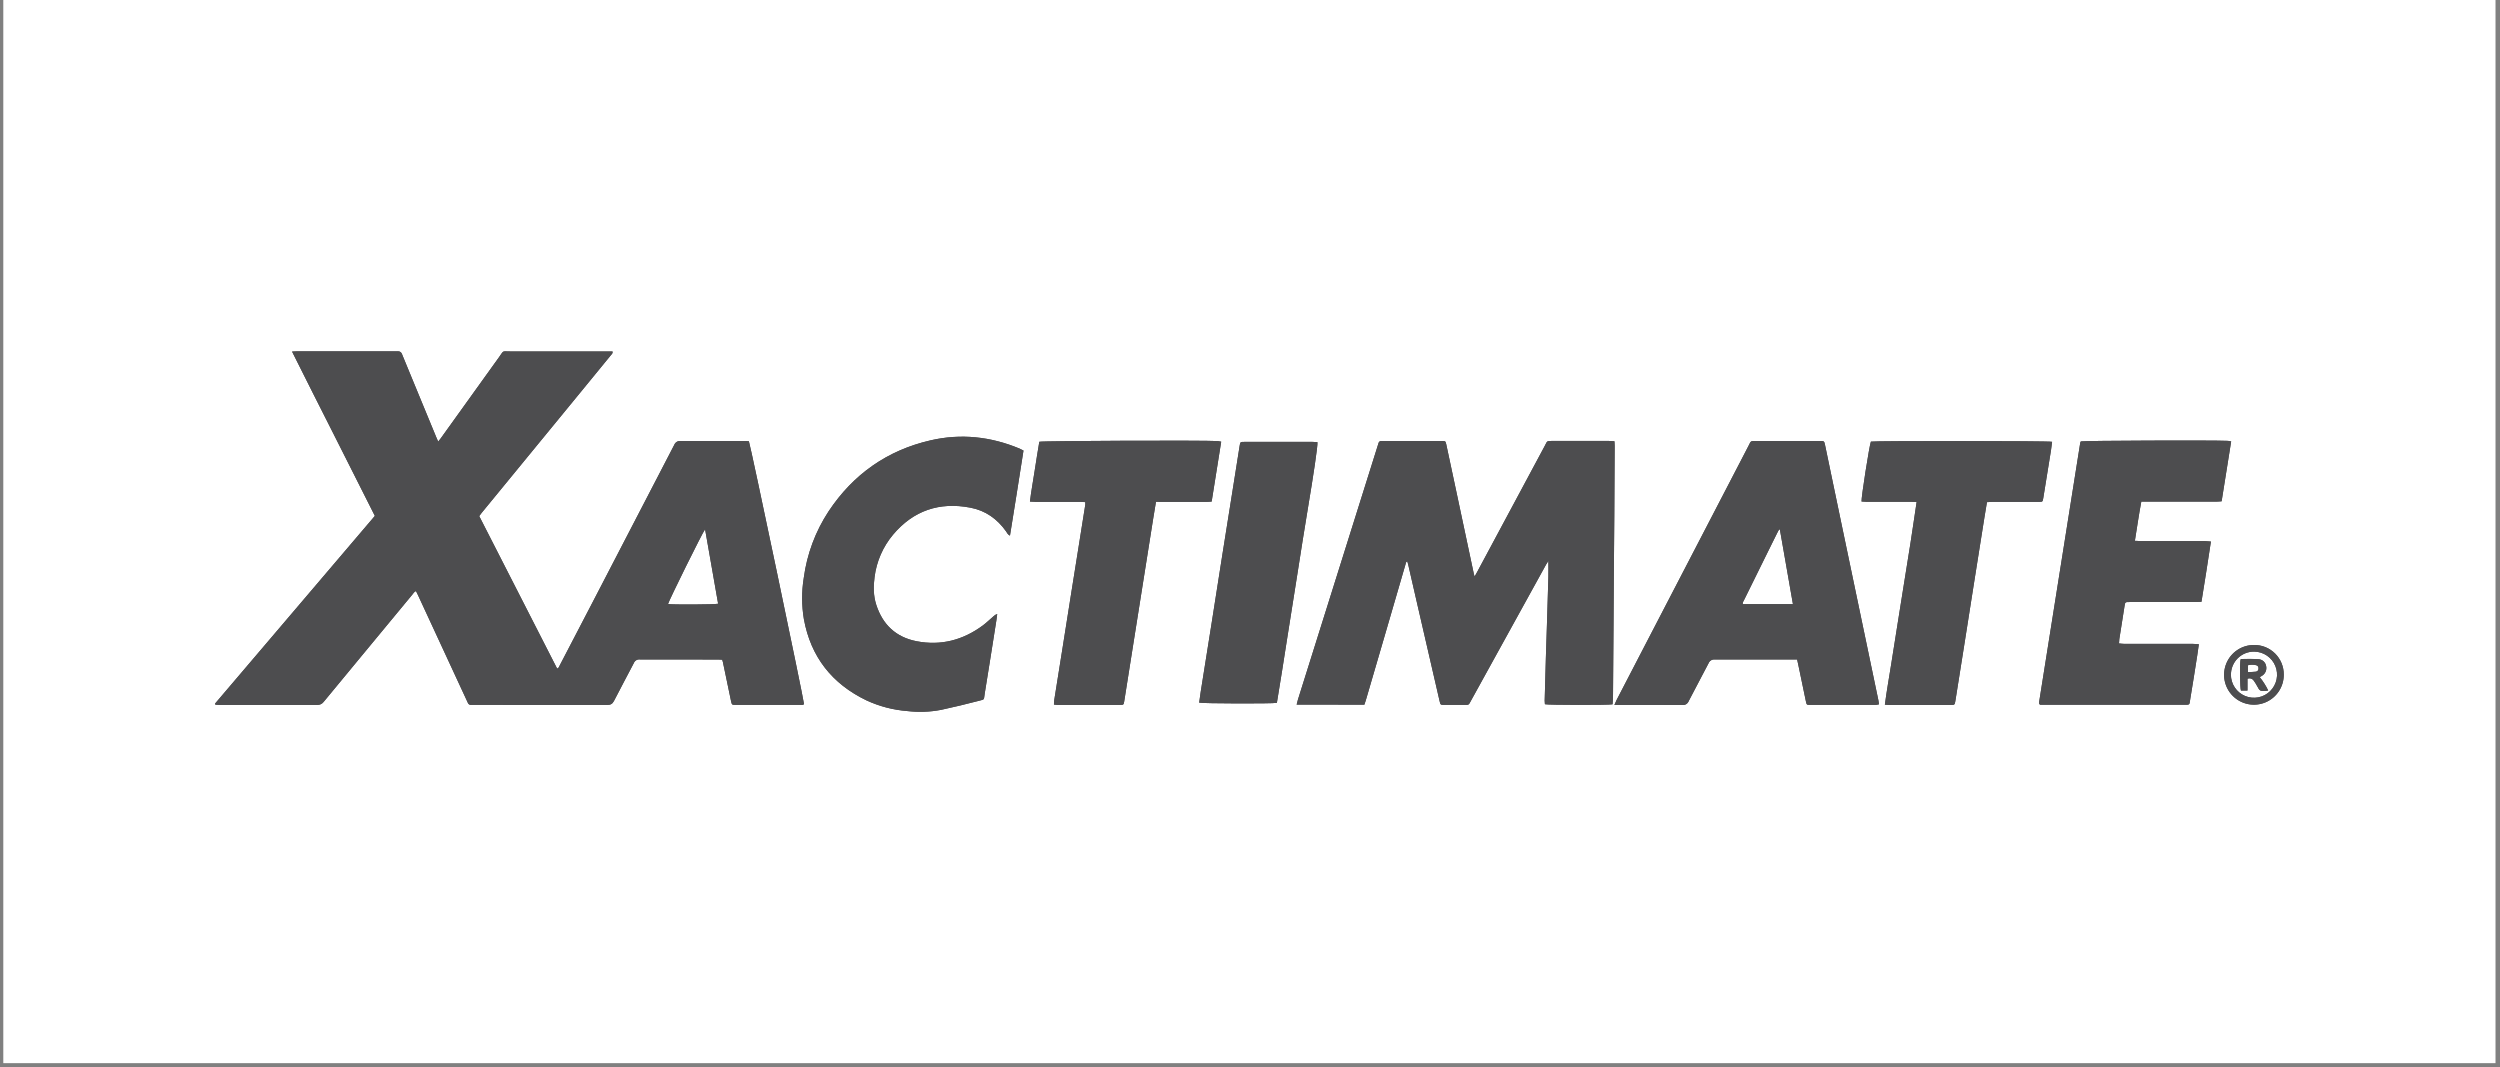<svg width="321" height="137" viewBox="0 0 321 137" fill="none" xmlns="http://www.w3.org/2000/svg">
<rect x="0" y="0" width="321" height="137" fill="#808080" stroke="none"/>
<rect width="320" height="136.513" transform="translate(0.424 -0.004)" fill="white"/>
<path d="M27.612 90.343L48.133 66.242C46.354 62.712 44.581 59.195 42.812 55.689C41.048 52.197 39.28 48.707 37.499 45.138C37.775 45.126 37.936 45.112 38.106 45.112H50.913C51.03 45.1 51.148 45.105 51.263 45.124C51.369 45.156 51.462 45.22 51.531 45.306C51.601 45.42 51.656 45.542 51.696 45.67L56.028 56.169C56.091 56.32 56.162 56.472 56.263 56.701C56.398 56.529 56.502 56.409 56.593 56.284C59.093 52.795 61.595 49.311 64.097 45.832C64.722 44.962 64.427 45.126 65.471 45.124C69.661 45.116 73.852 45.116 78.043 45.124H78.65C78.703 45.383 78.528 45.494 78.421 45.626C77.01 47.353 75.598 49.079 74.185 50.801C70.071 55.817 65.957 60.834 61.843 65.852C61.738 65.979 61.641 66.115 61.531 66.267L71.536 85.849C71.769 85.762 71.803 85.564 71.882 85.412C73.298 82.693 74.715 79.973 76.131 77.251C79.615 70.544 83.095 63.837 86.571 57.128C86.633 56.967 86.745 56.831 86.891 56.74C87.037 56.649 87.209 56.607 87.38 56.622C90.13 56.638 92.879 56.622 95.629 56.622C95.811 56.622 95.991 56.644 96.155 56.654C96.343 57.059 103.204 89.793 103.236 90.412C103.076 90.568 102.864 90.505 102.674 90.505H94.474C93.984 90.505 93.974 90.505 93.867 90.027C93.64 88.963 93.421 87.895 93.201 86.831L92.819 85.01C92.798 84.915 92.764 84.822 92.731 84.704C92.549 84.704 92.386 84.682 92.222 84.682C88.869 84.682 85.517 84.682 82.164 84.672C82.002 84.653 81.837 84.687 81.697 84.771C81.556 84.854 81.446 84.981 81.385 85.133C80.548 86.752 79.67 88.358 78.84 89.989C78.638 90.394 78.383 90.517 77.94 90.517C72.24 90.501 66.54 90.498 60.841 90.507H60.489C60.397 90.516 60.304 90.492 60.227 90.441C60.149 90.389 60.092 90.312 60.064 90.224C60.014 90.1 59.951 89.981 59.895 89.859C57.819 85.373 55.742 80.888 53.665 76.405C53.588 76.241 53.505 76.079 53.412 75.891C53.173 75.984 53.074 76.189 52.941 76.348C50.632 79.136 48.324 81.926 46.019 84.719C44.534 86.513 43.045 88.304 41.568 90.108C41.471 90.241 41.342 90.347 41.193 90.418C41.044 90.489 40.881 90.521 40.716 90.513C36.542 90.501 32.368 90.513 28.195 90.513C28.017 90.513 27.84 90.495 27.662 90.485L27.612 90.343ZM90.534 67.952C90.213 68.336 85.865 77.144 85.774 77.556C86.322 77.657 91.813 77.633 92.207 77.518C91.649 74.339 91.093 71.163 90.53 67.944L90.534 67.952ZM166.488 90.472C166.557 90.206 166.598 90.013 166.656 89.825C169.115 82.002 171.574 74.175 174.033 66.344C174.988 63.309 175.942 60.274 176.894 57.239C176.93 57.128 176.971 57.018 176.999 56.905C177.014 56.821 177.059 56.746 177.126 56.694C177.194 56.641 177.278 56.617 177.363 56.624H185.201C185.594 56.642 185.606 56.65 185.697 57.041C186.065 58.742 186.429 60.444 186.788 62.149C187.614 65.996 188.432 69.844 189.242 73.692C189.258 73.773 189.288 73.852 189.339 74.024C189.468 73.799 189.565 73.637 189.652 73.471C192.548 68.068 195.446 62.663 198.346 57.257C198.706 56.585 198.549 56.618 199.423 56.618H206.563C206.793 56.618 207.024 56.644 207.297 56.658C207.297 56.877 207.325 57.063 207.323 57.235C207.308 60.235 207.293 63.234 207.277 66.234C207.259 68.899 207.232 71.563 207.214 74.228C207.201 76.274 207.188 78.319 207.176 80.362C207.155 83.33 207.134 86.297 207.111 89.265C207.111 89.669 207.072 90.056 207.052 90.434C206.5 90.543 198.814 90.531 198.366 90.422C198.366 90.276 198.332 90.114 198.336 89.953C198.385 88.109 198.436 86.266 198.49 84.425C198.534 82.918 198.587 81.41 198.636 79.903C198.696 77.961 198.761 76.019 198.812 74.074C198.83 73.429 198.812 72.779 198.812 72.017C198.674 72.235 198.583 72.365 198.508 72.502C195.319 78.282 192.132 84.062 188.944 89.841C188.525 90.6 188.683 90.501 187.834 90.507H185.47C184.959 90.507 184.954 90.507 184.841 90.003C183.87 85.792 182.9 81.582 181.932 77.374C181.558 75.742 181.184 74.11 180.809 72.478C180.781 72.348 180.738 72.221 180.694 72.073C180.503 72.144 180.509 72.314 180.473 72.439C179.627 75.333 178.784 78.226 177.944 81.119C177.086 84.054 176.226 86.994 175.364 89.938C175.314 90.112 175.249 90.282 175.184 90.477L166.488 90.472ZM230.75 84.678H220.187C220.018 84.659 219.847 84.696 219.701 84.783C219.555 84.871 219.441 85.004 219.378 85.162C218.544 86.78 217.668 88.389 216.83 90.017C216.769 90.178 216.657 90.315 216.511 90.407C216.365 90.498 216.193 90.54 216.021 90.525C213.306 90.505 210.591 90.515 207.876 90.515H207.289C207.406 90.248 207.473 90.068 207.562 89.898C208.756 87.594 209.952 85.289 211.149 82.983C215.6 74.419 220.047 65.854 224.49 57.288C224.855 56.587 224.693 56.624 225.597 56.624H233.642C234.222 56.624 234.228 56.624 234.342 57.17C235.06 60.595 235.775 64.021 236.486 67.448C237.407 71.857 238.329 76.266 239.252 80.674C239.895 83.755 240.54 86.836 241.186 89.918C241.221 90.078 241.229 90.244 241.255 90.436C241.136 90.47 241.015 90.494 240.893 90.507H232.395C231.991 90.507 231.972 90.497 231.879 90.058C231.554 88.518 231.238 86.976 230.916 85.435C230.868 85.204 230.815 84.977 230.75 84.678ZM228.539 67.999L228.432 67.98C228.353 68.124 228.274 68.268 228.201 68.413L226.862 71.116C225.882 73.099 224.904 75.082 223.926 77.065C223.851 77.218 223.724 77.366 223.774 77.568H230.212C229.65 74.359 229.099 71.179 228.539 68.002V67.999ZM283.882 69.534C283.478 72.164 283.093 74.706 282.668 77.267C282.401 77.281 282.187 77.301 281.972 77.301H273.42C272.872 77.301 272.87 77.301 272.787 77.84C272.564 79.245 272.343 80.651 272.121 82.058C272.097 82.22 272.097 82.388 272.081 82.616C272.334 82.639 272.558 82.673 272.783 82.675H281.584C281.813 82.675 282.043 82.699 282.333 82.716C282.26 83.221 282.201 83.68 282.13 84.132C281.835 85.999 281.548 87.871 281.232 89.736C281.096 90.529 281.248 90.491 280.378 90.491H261.955C261.918 90.459 261.883 90.425 261.849 90.39C261.84 90.376 261.833 90.361 261.831 90.345C261.824 90.262 261.824 90.179 261.831 90.096C263.585 79.016 265.342 67.934 267.104 56.85C267.121 56.79 267.145 56.733 267.177 56.678C267.622 56.575 284.247 56.515 286.039 56.606C286.167 56.606 286.294 56.646 286.482 56.676C286.078 59.25 285.673 61.789 285.256 64.365C284.989 64.381 284.76 64.409 284.532 64.409H274.944C274.624 66.099 274.393 67.746 274.118 69.441C274.387 69.453 274.602 69.473 274.814 69.473H283.11C283.342 69.504 283.573 69.518 283.882 69.534ZM131.416 57.85C130.847 61.492 130.275 65.115 129.68 68.775C129.382 68.636 129.303 68.401 129.174 68.219C128.037 66.621 126.528 65.548 124.599 65.184C120.626 64.421 117.277 65.544 114.657 68.666C113.368 70.207 112.549 72.085 112.296 74.078C112.132 75.28 112.136 76.496 112.515 77.665C113.34 80.205 115.04 81.817 117.682 82.333C120.804 82.94 123.63 82.198 126.18 80.32C126.675 79.954 127.122 79.511 127.596 79.106C127.72 78.981 127.874 78.89 128.043 78.843C128.007 79.116 127.978 79.391 127.934 79.664C127.436 82.806 126.946 85.951 126.433 89.091C126.301 89.886 126.483 89.779 125.66 89.991C124.057 90.406 122.447 90.8 120.826 91.146C119.407 91.418 117.955 91.471 116.521 91.302C114.695 91.162 112.909 90.696 111.248 89.926C106.823 87.794 104.1 84.336 103.216 79.484C102.926 77.743 102.92 75.967 103.2 74.224C103.607 71.155 104.703 68.217 106.407 65.631C109.569 60.883 113.923 57.82 119.487 56.539C123.396 55.639 127.209 56.055 130.906 57.597C131.047 57.662 131.193 57.741 131.416 57.85ZM246.094 64.458C245.834 64.446 245.635 64.43 245.439 64.43H239.657C239.442 64.43 239.228 64.405 239.023 64.393C238.961 63.972 240.035 57.14 240.223 56.705C240.692 56.593 263.017 56.602 263.49 56.729C263.442 57.097 263.401 57.474 263.343 57.848C263.016 59.883 262.688 61.917 262.357 63.95C262.28 64.427 262.272 64.44 261.785 64.44H255.8C255.585 64.44 255.373 64.46 255.126 64.474C255.017 65.132 254.908 65.757 254.809 66.382C254.38 69.08 253.951 71.777 253.524 74.475C253.071 77.337 252.62 80.199 252.172 83.061C251.807 85.376 251.439 87.691 251.068 90.007C250.991 90.495 250.966 90.519 250.461 90.519H242.57C242.408 90.519 242.244 90.497 242.018 90.483C242.246 88.714 242.558 87.009 242.827 85.295C243.096 83.581 243.377 81.821 243.652 80.083C243.928 78.345 244.199 76.644 244.474 74.924C244.749 73.204 245.032 71.452 245.307 69.714C245.583 67.976 245.817 66.267 246.094 64.458ZM148.427 64.427C148.3 65.196 148.184 65.872 148.077 66.548C147.651 69.227 147.226 71.906 146.802 74.586L145.661 81.781C145.222 84.543 144.783 87.308 144.346 90.076C144.281 90.481 144.251 90.511 143.824 90.511H135.731C135.596 90.504 135.461 90.489 135.327 90.466C135.339 90.264 135.327 90.086 135.361 89.912C135.709 87.711 136.06 85.511 136.413 83.312C136.8 80.884 137.185 78.453 137.566 76.019C137.885 74.016 138.204 72.014 138.523 70.014C138.8 68.278 139.076 66.541 139.351 64.804C139.359 64.693 139.359 64.582 139.351 64.472C139.124 64.46 138.928 64.438 138.732 64.438H132.949C132.735 64.438 132.52 64.417 132.245 64.401C132.401 63.07 132.65 61.791 132.84 60.508C133.03 59.226 133.245 57.969 133.447 56.723C133.933 56.602 154.564 56.521 156.372 56.634C156.517 56.651 156.661 56.677 156.803 56.711C156.399 59.286 155.994 61.828 155.577 64.399C155.318 64.415 155.104 64.442 154.889 64.442H149.107L148.427 64.427ZM163.951 90.248C163.314 90.363 154.371 90.337 153.973 90.218C154.039 89.746 154.102 89.269 154.175 88.801C154.628 85.941 155.083 83.08 155.539 80.219C156.024 77.141 156.507 74.064 156.987 70.989C157.443 68.11 157.901 65.233 158.361 62.356C158.632 60.652 158.897 58.949 159.17 57.245C159.249 56.745 159.257 56.741 159.777 56.739H168.528C168.74 56.739 168.955 56.759 169.159 56.77C169.22 57.225 168.613 61.221 167.945 65.19C167.47 67.98 167.049 70.778 166.604 73.575C166.159 76.371 165.72 79.13 165.283 81.91C164.846 84.69 164.417 87.482 163.951 90.248ZM289.392 82.815C289.896 82.805 290.398 82.897 290.867 83.085C291.335 83.273 291.761 83.554 292.12 83.909C292.478 84.265 292.761 84.689 292.953 85.156C293.145 85.623 293.241 86.124 293.236 86.628C293.239 87.386 293.018 88.129 292.6 88.761C292.181 89.393 291.585 89.887 290.886 90.18C290.187 90.474 289.416 90.553 288.672 90.408C287.928 90.263 287.243 89.901 286.705 89.367C286.167 88.833 285.799 88.151 285.648 87.408C285.498 86.665 285.571 85.894 285.858 85.193C286.146 84.491 286.635 83.891 287.264 83.468C287.893 83.044 288.634 82.817 289.392 82.815ZM286.448 86.624C286.447 87.209 286.619 87.781 286.943 88.268C287.266 88.754 287.727 89.135 288.266 89.361C288.805 89.586 289.4 89.647 289.973 89.536C290.547 89.425 291.076 89.146 291.491 88.735C291.907 88.325 292.192 87.8 292.311 87.227C292.429 86.655 292.375 86.06 292.156 85.518C291.937 84.976 291.562 84.511 291.079 84.181C290.596 83.852 290.027 83.673 289.442 83.666C289.051 83.661 288.662 83.734 288.299 83.88C287.936 84.026 287.606 84.243 287.328 84.519C287.05 84.794 286.829 85.122 286.679 85.484C286.529 85.845 286.453 86.233 286.454 86.624H286.448Z" fill="#4D4D4F"/>
<path d="M291.237 88.656C291.069 88.682 291.004 88.698 290.939 88.702C290.163 88.741 290.164 88.739 289.79 88.041C289.671 87.818 289.535 87.605 289.386 87.401C289.302 87.271 289.175 87.174 289.027 87.128C288.879 87.082 288.719 87.09 288.576 87.15V88.662H287.737C287.613 88.334 287.573 85.4 287.684 84.678C287.722 84.658 287.765 84.613 287.807 84.613C288.526 84.613 289.246 84.587 289.962 84.638C290.209 84.645 290.444 84.739 290.629 84.902C290.814 85.066 290.936 85.288 290.974 85.532C291.025 85.771 291 86.021 290.901 86.245C290.802 86.469 290.635 86.657 290.423 86.78C290.343 86.833 290.256 86.879 290.15 86.94C290.575 87.47 290.94 88.045 291.237 88.656ZM288.635 85.418V86.297C289.007 86.278 289.337 86.284 289.659 86.242C289.76 86.228 289.851 86.175 289.913 86.095C289.975 86.014 290.003 85.912 289.991 85.811C289.999 85.717 289.972 85.623 289.914 85.548C289.856 85.473 289.772 85.422 289.679 85.406C289.335 85.326 288.977 85.329 288.635 85.414V85.418ZM27.612 90.343L48.133 66.242C46.354 62.712 44.581 59.195 42.812 55.689C41.048 52.197 39.28 48.707 37.499 45.138C37.775 45.126 37.936 45.112 38.106 45.112H50.913C51.03 45.1 51.148 45.105 51.263 45.124C51.369 45.156 51.462 45.22 51.531 45.306C51.601 45.42 51.656 45.542 51.696 45.67L56.028 56.169C56.091 56.32 56.162 56.472 56.263 56.701C56.398 56.529 56.502 56.409 56.593 56.284C59.093 52.795 61.595 49.311 64.097 45.832C64.722 44.962 64.427 45.126 65.471 45.124C69.661 45.116 73.852 45.116 78.043 45.124H78.65C78.703 45.383 78.528 45.494 78.421 45.626C77.01 47.353 75.598 49.079 74.185 50.801C70.071 55.817 65.957 60.834 61.843 65.852C61.738 65.979 61.641 66.115 61.531 66.267L71.536 85.849C71.769 85.762 71.803 85.564 71.882 85.412C73.298 82.693 74.715 79.973 76.131 77.251C79.615 70.544 83.095 63.837 86.571 57.128C86.633 56.967 86.745 56.831 86.891 56.74C87.037 56.649 87.209 56.607 87.38 56.622C90.13 56.638 92.879 56.622 95.629 56.622C95.811 56.622 95.991 56.644 96.155 56.654C96.343 57.059 103.204 89.793 103.236 90.412C103.076 90.568 102.864 90.505 102.674 90.505H94.474C93.984 90.505 93.974 90.505 93.867 90.027C93.64 88.963 93.421 87.895 93.201 86.831L92.819 85.01C92.798 84.915 92.764 84.822 92.731 84.704C92.549 84.704 92.386 84.682 92.222 84.682C88.869 84.682 85.517 84.682 82.164 84.672C82.002 84.653 81.837 84.687 81.697 84.771C81.556 84.854 81.446 84.981 81.385 85.133C80.548 86.752 79.67 88.358 78.84 89.989C78.638 90.394 78.383 90.517 77.94 90.517C72.24 90.501 66.54 90.498 60.841 90.507H60.489C60.397 90.516 60.304 90.492 60.227 90.441C60.149 90.389 60.092 90.312 60.064 90.224C60.014 90.1 59.951 89.981 59.895 89.859C57.819 85.373 55.742 80.888 53.665 76.405C53.588 76.241 53.505 76.079 53.412 75.891C53.173 75.984 53.074 76.189 52.941 76.348C50.632 79.136 48.324 81.926 46.019 84.719C44.534 86.513 43.045 88.304 41.568 90.108C41.471 90.241 41.342 90.347 41.193 90.418C41.044 90.489 40.881 90.521 40.716 90.513C36.542 90.501 32.368 90.513 28.195 90.513C28.017 90.513 27.84 90.495 27.662 90.485L27.612 90.343ZM90.534 67.952C90.213 68.336 85.865 77.144 85.774 77.556C86.322 77.657 91.813 77.633 92.207 77.518C91.649 74.339 91.093 71.163 90.53 67.944L90.534 67.952ZM166.488 90.472C166.557 90.206 166.598 90.013 166.656 89.825C169.115 82.002 171.574 74.175 174.033 66.344C174.988 63.309 175.942 60.274 176.894 57.239C176.93 57.128 176.971 57.018 176.999 56.905C177.014 56.821 177.059 56.746 177.126 56.694C177.194 56.641 177.278 56.617 177.363 56.624H185.201C185.594 56.642 185.606 56.65 185.697 57.041C186.065 58.742 186.429 60.444 186.788 62.149C187.614 65.996 188.432 69.844 189.242 73.692C189.258 73.773 189.288 73.852 189.339 74.024C189.468 73.799 189.565 73.637 189.652 73.471C192.548 68.068 195.446 62.663 198.346 57.257C198.706 56.585 198.549 56.618 199.423 56.618H206.563C206.793 56.618 207.024 56.644 207.297 56.658C207.297 56.877 207.325 57.063 207.323 57.235C207.308 60.235 207.293 63.234 207.277 66.234C207.259 68.899 207.232 71.563 207.214 74.228C207.201 76.274 207.188 78.319 207.176 80.362C207.155 83.33 207.134 86.297 207.111 89.265C207.111 89.669 207.072 90.056 207.052 90.434C206.5 90.543 198.814 90.531 198.366 90.422C198.366 90.276 198.332 90.114 198.336 89.953C198.385 88.109 198.436 86.266 198.49 84.425C198.534 82.918 198.587 81.41 198.636 79.903C198.696 77.961 198.761 76.019 198.812 74.074C198.83 73.429 198.812 72.779 198.812 72.017C198.674 72.235 198.583 72.365 198.508 72.502C195.319 78.282 192.132 84.062 188.944 89.841C188.525 90.6 188.683 90.501 187.834 90.507H185.47C184.959 90.507 184.954 90.507 184.841 90.003C183.87 85.792 182.9 81.582 181.932 77.374C181.558 75.742 181.184 74.11 180.809 72.478C180.781 72.348 180.738 72.221 180.694 72.073C180.503 72.144 180.509 72.314 180.473 72.439C179.627 75.333 178.784 78.226 177.944 81.119C177.086 84.054 176.226 86.994 175.364 89.938C175.314 90.112 175.249 90.282 175.184 90.477L166.488 90.472ZM230.75 84.678H220.187C220.018 84.659 219.847 84.696 219.701 84.783C219.555 84.871 219.441 85.004 219.378 85.162C218.544 86.78 217.668 88.389 216.83 90.017C216.769 90.178 216.657 90.315 216.511 90.407C216.365 90.498 216.193 90.54 216.021 90.525C213.306 90.505 210.591 90.515 207.876 90.515H207.289C207.406 90.248 207.473 90.068 207.562 89.898C208.756 87.594 209.951 85.289 211.149 82.983C215.6 74.419 220.047 65.854 224.49 57.288C224.855 56.587 224.693 56.624 225.597 56.624H233.641C234.222 56.624 234.228 56.624 234.342 57.17C235.06 60.595 235.775 64.021 236.486 67.448C237.407 71.857 238.329 76.266 239.252 80.674C239.895 83.755 240.54 86.836 241.186 89.918C241.221 90.078 241.229 90.244 241.255 90.436C241.136 90.47 241.015 90.494 240.893 90.507H232.395C231.991 90.507 231.972 90.497 231.879 90.058C231.554 88.518 231.238 86.976 230.916 85.435C230.868 85.204 230.815 84.977 230.75 84.678ZM228.539 67.999L228.432 67.98C228.353 68.124 228.274 68.268 228.201 68.413L226.862 71.116C225.882 73.099 224.904 75.082 223.926 77.065C223.851 77.218 223.724 77.366 223.774 77.568H230.212C229.65 74.359 229.099 71.179 228.539 68.002V67.999ZM283.882 69.534C283.478 72.164 283.093 74.706 282.668 77.267C282.401 77.281 282.187 77.301 281.972 77.301H273.42C272.872 77.301 272.87 77.301 272.787 77.84C272.564 79.245 272.343 80.651 272.121 82.058C272.097 82.22 272.097 82.388 272.081 82.616C272.334 82.639 272.558 82.673 272.783 82.675H281.584C281.813 82.675 282.043 82.699 282.333 82.716C282.26 83.221 282.201 83.68 282.13 84.132C281.835 85.999 281.548 87.871 281.232 89.736C281.096 90.529 281.248 90.491 280.378 90.491H261.955C261.918 90.459 261.883 90.425 261.849 90.39C261.84 90.376 261.833 90.361 261.831 90.345C261.824 90.262 261.824 90.179 261.831 90.096C263.585 79.016 265.342 67.934 267.104 56.85C267.121 56.79 267.145 56.733 267.177 56.678C267.622 56.575 284.247 56.515 286.039 56.606C286.167 56.606 286.294 56.646 286.482 56.676C286.078 59.25 285.673 61.789 285.256 64.365C284.989 64.381 284.76 64.409 284.532 64.409H274.944C274.624 66.099 274.393 67.746 274.118 69.441C274.387 69.453 274.602 69.473 274.814 69.473H283.109C283.342 69.504 283.573 69.518 283.882 69.534ZM131.416 57.85C130.847 61.492 130.275 65.115 129.68 68.775C129.382 68.636 129.303 68.401 129.174 68.219C128.037 66.621 126.528 65.548 124.599 65.184C120.626 64.421 117.277 65.544 114.657 68.666C113.368 70.207 112.549 72.085 112.296 74.078C112.132 75.28 112.136 76.496 112.515 77.665C113.34 80.205 115.04 81.817 117.682 82.333C120.804 82.94 123.63 82.198 126.18 80.32C126.675 79.954 127.122 79.511 127.596 79.106C127.72 78.981 127.874 78.89 128.043 78.843C128.007 79.116 127.978 79.391 127.934 79.664C127.436 82.806 126.946 85.951 126.432 89.091C126.301 89.886 126.483 89.779 125.66 89.991C124.057 90.406 122.447 90.8 120.826 91.146C119.407 91.418 117.955 91.471 116.521 91.302C114.695 91.162 112.909 90.696 111.248 89.926C106.823 87.794 104.1 84.336 103.216 79.484C102.926 77.743 102.92 75.967 103.2 74.224C103.607 71.155 104.703 68.217 106.407 65.631C109.569 60.883 113.923 57.82 119.487 56.539C123.396 55.639 127.209 56.055 130.906 57.597C131.047 57.662 131.193 57.741 131.416 57.85ZM246.094 64.458C245.833 64.446 245.635 64.43 245.439 64.43H239.657C239.442 64.43 239.228 64.405 239.023 64.393C238.961 63.972 240.035 57.14 240.223 56.705C240.692 56.593 263.017 56.602 263.49 56.729C263.442 57.097 263.401 57.474 263.343 57.848C263.016 59.883 262.688 61.917 262.357 63.95C262.28 64.427 262.272 64.44 261.785 64.44H255.8C255.585 64.44 255.373 64.46 255.126 64.474C255.017 65.132 254.908 65.757 254.809 66.382C254.38 69.08 253.951 71.777 253.524 74.475C253.071 77.337 252.62 80.199 252.172 83.061C251.807 85.376 251.439 87.691 251.068 90.007C250.991 90.495 250.966 90.519 250.461 90.519H242.57C242.408 90.519 242.244 90.497 242.018 90.483C242.246 88.714 242.558 87.009 242.827 85.295C243.096 83.581 243.377 81.821 243.652 80.083C243.928 78.345 244.199 76.644 244.474 74.924C244.749 73.204 245.032 71.452 245.307 69.714C245.583 67.976 245.817 66.267 246.094 64.458ZM148.427 64.427C148.3 65.196 148.184 65.872 148.077 66.548C147.651 69.227 147.226 71.906 146.802 74.586L145.661 81.781C145.222 84.543 144.783 87.308 144.346 90.076C144.281 90.481 144.251 90.511 143.824 90.511H135.731C135.596 90.504 135.461 90.489 135.327 90.466C135.339 90.264 135.327 90.086 135.361 89.912C135.709 87.711 136.06 85.511 136.413 83.312C136.8 80.884 137.185 78.453 137.566 76.019C137.885 74.016 138.204 72.014 138.523 70.014C138.8 68.278 139.076 66.541 139.351 64.804C139.359 64.693 139.359 64.582 139.351 64.472C139.124 64.46 138.928 64.438 138.732 64.438H132.949C132.735 64.438 132.52 64.417 132.245 64.401C132.401 63.07 132.65 61.791 132.84 60.508C133.03 59.226 133.245 57.969 133.447 56.723C133.933 56.602 154.563 56.521 156.372 56.634C156.517 56.651 156.661 56.677 156.803 56.711C156.399 59.286 155.994 61.828 155.577 64.399C155.318 64.415 155.104 64.442 154.889 64.442H149.107L148.427 64.427ZM163.951 90.248C163.314 90.363 154.371 90.337 153.973 90.218C154.039 89.746 154.102 89.269 154.175 88.801C154.628 85.941 155.083 83.08 155.539 80.219C156.024 77.141 156.507 74.064 156.987 70.989C157.443 68.11 157.901 65.233 158.361 62.356C158.632 60.652 158.897 58.949 159.17 57.245C159.249 56.745 159.257 56.741 159.777 56.739H168.528C168.74 56.739 168.955 56.759 169.159 56.77C169.22 57.225 168.613 61.221 167.945 65.19C167.47 67.98 167.049 70.778 166.604 73.575C166.159 76.371 165.72 79.13 165.283 81.91C164.846 84.69 164.417 87.482 163.951 90.248Z" fill="#4D4D4F"/>
<path d="M289.392 82.817C289.896 82.808 290.398 82.9 290.866 83.088C291.335 83.276 291.761 83.556 292.12 83.912C292.478 84.267 292.761 84.691 292.953 85.158C293.145 85.625 293.241 86.126 293.236 86.631C293.239 87.389 293.018 88.131 292.6 88.763C292.181 89.396 291.585 89.89 290.886 90.183C290.186 90.476 289.416 90.555 288.672 90.41C287.928 90.266 287.243 89.903 286.705 89.369C286.167 88.835 285.799 88.154 285.648 87.411C285.498 86.668 285.571 85.897 285.858 85.195C286.146 84.494 286.635 83.893 287.264 83.47C287.893 83.047 288.633 82.819 289.392 82.817ZM286.448 86.627C286.447 87.211 286.619 87.783 286.943 88.27C287.266 88.757 287.727 89.137 288.266 89.363C288.805 89.589 289.399 89.65 289.973 89.539C290.547 89.427 291.076 89.149 291.491 88.738C291.907 88.327 292.192 87.802 292.311 87.23C292.429 86.657 292.375 86.062 292.156 85.52C291.937 84.978 291.562 84.513 291.079 84.184C290.596 83.854 290.027 83.675 289.442 83.669C289.051 83.663 288.662 83.736 288.299 83.882C287.936 84.029 287.606 84.246 287.328 84.521C287.05 84.797 286.829 85.125 286.679 85.486C286.529 85.848 286.452 86.235 286.454 86.627H286.448Z" fill="#4D4D4F"/>
<path d="M291.237 88.659C291.069 88.685 291.004 88.701 290.939 88.705C290.162 88.744 290.164 88.742 289.79 88.044C289.671 87.821 289.535 87.608 289.386 87.404C289.302 87.274 289.175 87.177 289.027 87.131C288.879 87.085 288.719 87.093 288.576 87.153V88.665H287.737C287.613 88.337 287.573 85.403 287.684 84.681C287.722 84.661 287.765 84.616 287.807 84.616C288.526 84.616 289.246 84.59 289.962 84.641C290.209 84.648 290.444 84.742 290.629 84.905C290.814 85.069 290.936 85.291 290.974 85.535C291.025 85.774 291 86.024 290.901 86.248C290.802 86.472 290.635 86.66 290.423 86.783C290.343 86.836 290.256 86.882 290.15 86.943C290.575 87.473 290.939 88.048 291.237 88.659ZM288.635 85.421V86.299C289.007 86.281 289.337 86.287 289.659 86.245C289.76 86.231 289.851 86.178 289.913 86.098C289.975 86.017 290.003 85.915 289.99 85.814C289.999 85.72 289.972 85.626 289.914 85.551C289.856 85.476 289.772 85.425 289.679 85.409C289.335 85.329 288.977 85.332 288.635 85.417V85.421Z" fill="#4D4D4F"/>
</svg>
